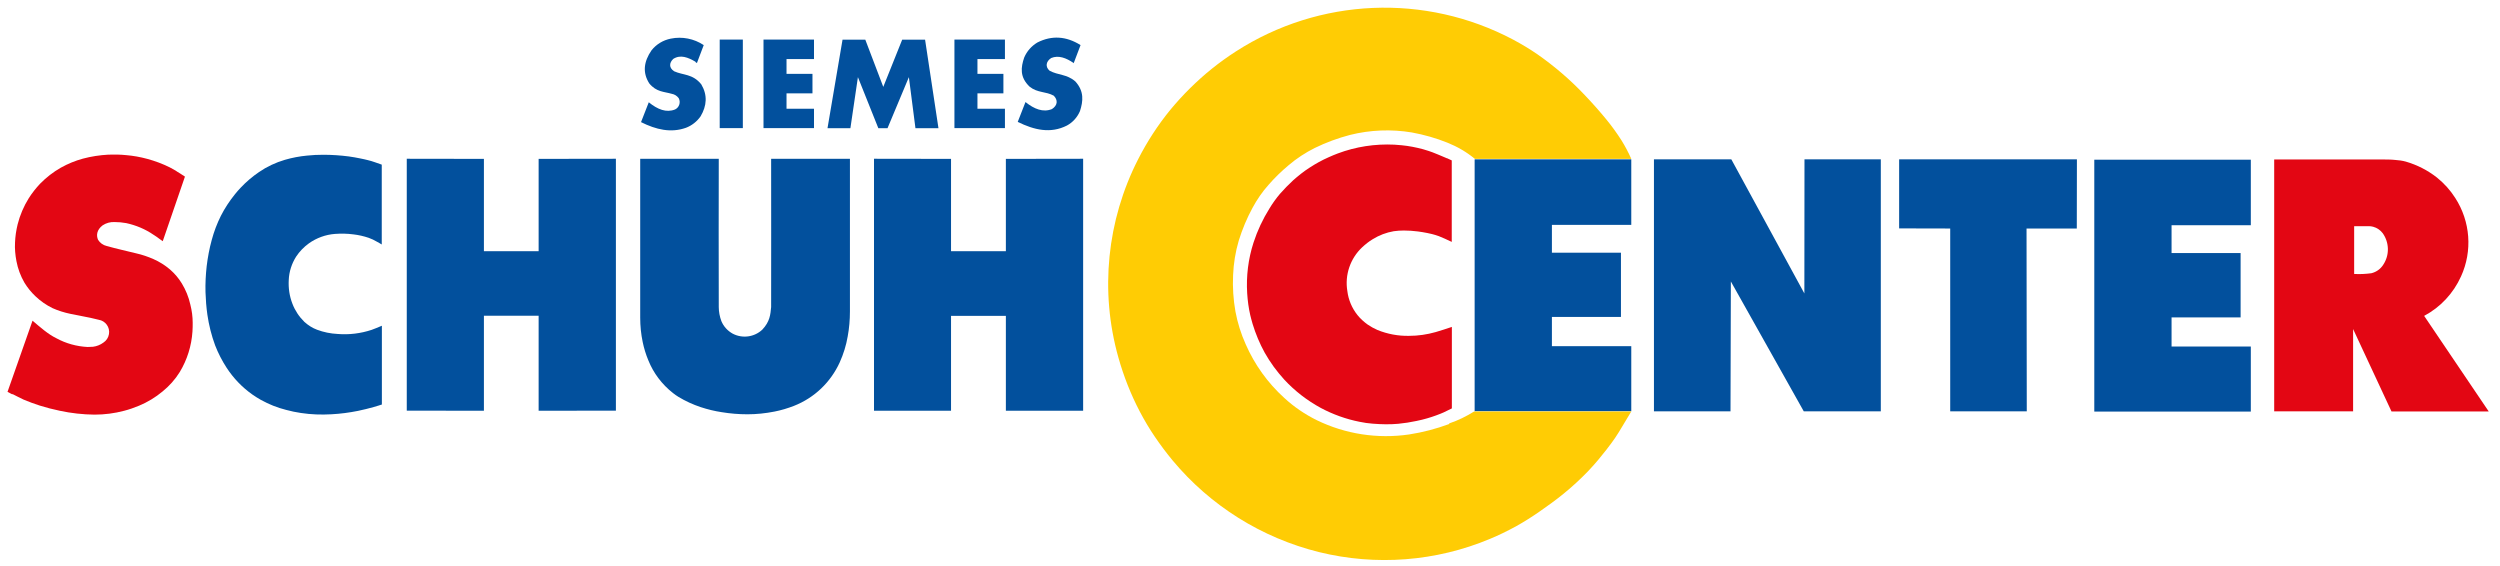 <?xml version="1.0" encoding="UTF-8"?>
<svg id="Ebene_1" data-name="Ebene 1" xmlns="http://www.w3.org/2000/svg" width="212.9" height="48.2" viewBox="0 0 212.9 48.2">
  <polygon points="125.58 35.02 138.92 35.02 138.92 29.48 132.16 29.48 132.16 26.99 138.04 26.99 138.04 21.52 132.16 21.52 132.16 19.15 138.92 19.15 138.92 13.57 125.58 13.57 125.58 35.02 125.58 35.02" style="fill: #02509d; fill-rule: evenodd;"/>
  <path d="M1.05,33.55c.16.08.32.17.43.22.07.04.3.15.53.26.45.19.91.36,1.38.51.58.18,1.08.31,1.7.44.97.21,1.97.32,2.96.33.85,0,1.71-.11,2.53-.33.43-.11.85-.26,1.26-.43.72-.3,1.4-.71,2-1.21.58-.47,1.08-1.03,1.47-1.66.63-1.04,1-2.23,1.08-3.44.02-.26.02-.52.02-.75,0-.52-.07-1.04-.2-1.55-.14-.64-.39-1.25-.73-1.81-.27-.44-.6-.83-.99-1.17-.43-.37-.91-.67-1.43-.9-.46-.2-.95-.37-1.44-.48-.84-.21-1.68-.39-2.53-.63-.31-.07-.57-.26-.74-.53-.17-.39-.1-.86.39-1.23.3-.2.66-.3,1.02-.28.33,0,.66.03.99.09.83.18,1.62.51,2.32.99l.26.17c.17.12.18.13.26.19l.27.19,1.89-5.5-.4-.26c-.15-.09-.3-.18-.41-.26-.07-.04-.27-.15-.47-.26-.62-.31-1.27-.55-1.93-.73-.59-.16-1.2-.27-1.81-.32-.5-.05-1-.06-1.5-.04-.73.04-1.46.15-2.17.34-.66.18-1.29.44-1.88.77-.65.37-1.24.83-1.76,1.36-.36.38-.69.8-.97,1.24-.43.69-.75,1.44-.95,2.23-.06.25-.11.51-.15.77-.04.26-.06.55-.07.77-.03.53.02,1.07.12,1.59.12.64.35,1.26.68,1.83.26.43.58.82.94,1.16.43.41.92.75,1.45,1.01.49.22,1.01.38,1.54.49.79.17,1.58.29,2.39.5.58.09.98.64.88,1.22-.05.3-.22.56-.48.73-.26.19-.56.31-.88.35-.15.01-.31.02-.46.02-.94-.05-1.85-.3-2.67-.75-.7-.34-1.36-.93-2.02-1.49l-2.13,6.06.42.22h0Z" style="fill: #e30613; fill-rule: evenodd;"/>
  <path d="M123.22,13.48l-.4-.17-.38-.16c-.21-.09-.31-.12-.45-.18s-.47-.16-.8-.26c-.6-.16-1.2-.28-1.82-.34-.21-.02-.41-.04-.62-.05-1.65-.08-3.29.17-4.83.75-.26.1-.53.21-.77.32-.57.25-1.11.55-1.63.89-.5.32-.96.69-1.4,1.08-.39.36-.77.75-1.12,1.15-.33.39-.63.81-.89,1.24-.57.91-1.03,1.89-1.36,2.91-.45,1.39-.63,2.86-.54,4.32.04.62.12,1.24.26,1.85.05.2.1.41.2.75.26.85.6,1.67,1.03,2.45.23.41.49.81.77,1.2.28.38.58.75.9,1.1.9.97,1.95,1.78,3.11,2.41,1.03.55,2.14.95,3.3,1.18.37.08.74.13,1.12.16.38.03.79.05,1.07.05.37,0,.73,0,1.1-.04.52-.05,1.04-.13,1.55-.24.17-.04.35-.08.49-.11.36-.09.51-.14.8-.23s.48-.17.77-.28c.12-.05.16-.07.26-.11.22-.1.46-.22.7-.34v-6.94c-.45.15-.96.32-1.38.44-.74.21-1.5.32-2.26.32-.92.02-1.84-.15-2.7-.5-.29-.13-.57-.28-.83-.46-.32-.23-.62-.5-.87-.81-.47-.59-.77-1.3-.86-2.04-.23-1.37.24-2.77,1.26-3.73.28-.26.58-.5.9-.69.55-.34,1.15-.57,1.79-.68.28-.04.57-.06.86-.06.4,0,.8.03,1.2.08l.4.06c.33.06.51.09.79.16.2.05.4.11.59.18.26.1.73.31,1.1.49v-6.94l-.41-.19h.03Z" style="fill: #e30613; fill-rule: evenodd;"/>
  <path d="M32.3,34.52l-.47.14-.64.17c-.08.02-.4.1-.7.16-.75.15-1.5.25-2.27.29-.86.05-1.73.02-2.59-.11-.42-.06-.84-.15-1.25-.26-.76-.19-1.49-.48-2.17-.86-.26-.14-.49-.3-.73-.46-.86-.61-1.6-1.38-2.18-2.27-.39-.6-.72-1.24-.98-1.91-.31-.84-.53-1.72-.66-2.61-.09-.64-.14-1.28-.16-1.92-.02-.74.02-1.48.1-2.21.09-.75.23-1.5.43-2.23.19-.71.45-1.4.78-2.06.33-.65.74-1.27,1.2-1.84.15-.19.32-.38.49-.56.47-.5.99-.94,1.56-1.33.67-.46,1.42-.81,2.2-1.04.62-.18,1.25-.3,1.89-.36.46-.05.92-.07,1.39-.07.72,0,1.44.05,2.15.14.17.02.33.05.51.08l.47.09c.32.06.41.09.63.14s.44.12.64.19l.57.2v6.8c-.14-.08-.26-.16-.4-.23-.23-.14-.47-.25-.72-.34-.42-.14-.85-.24-1.29-.29-.52-.07-1.05-.08-1.58-.04-.79.06-1.56.34-2.21.8-.43.31-.8.69-1.09,1.13-.38.6-.6,1.28-.63,1.99-.04.69.06,1.38.31,2.02.22.58.57,1.11,1.02,1.55.32.29.68.52,1.08.67.56.21,1.15.33,1.75.36.98.08,1.96-.04,2.9-.35.21-.08.58-.22.87-.35v6.71l-.23.07h-.02Z" style="fill: #02509d; fill-rule: evenodd;"/>
  <polygon points="34.64 34.97 41.21 34.98 41.21 26.89 45.87 26.89 45.87 34.98 52.45 34.97 52.45 13.52 45.87 13.53 45.87 21.39 41.21 21.39 41.21 13.53 34.64 13.52 34.64 34.97 34.64 34.97" style="fill: #02509d; fill-rule: evenodd;"/>
  <path d="M54.52,13.52v13.54c0,.69.07,1.39.21,2.06.11.53.27,1.06.48,1.56.44,1.1,1.17,2.06,2.1,2.79.15.12.31.23.47.33.6.36,1.23.65,1.89.87.58.19,1.18.34,1.79.43.72.12,1.46.18,2.19.18.77,0,1.54-.08,2.3-.23.57-.11,1.13-.28,1.67-.49,1.73-.68,3.12-2.01,3.89-3.7.32-.71.55-1.45.68-2.21.13-.7.19-1.42.19-2.13v-13h-6.71c0,4.21.01,8.42,0,12.63-.06.65-.11,1.24-.75,1.92-.68.64-1.7.78-2.53.34-.43-.24-.77-.61-.96-1.07-.14-.38-.22-.79-.22-1.19-.02-4.2,0-8.42,0-12.63h-6.69Z" style="fill: #02509d; fill-rule: evenodd;"/>
  <path d="M59.23,5.26c-.63-.37-1.28-.64-1.9-.24-.34.33-.38.75.08,1.05.77.35,1.57.2,2.31,1.11.54.91.48,1.82-.06,2.73-.31.44-.74.78-1.24.97-1.28.46-2.55.16-3.83-.48l.66-1.69c.75.61,1.5.91,2.24.61.35-.17.49-.59.32-.94,0-.01-.01-.02-.02-.03-.14-.19-.35-.32-.58-.36-.64-.19-1.31-.14-1.92-.89-.59-.93-.46-1.86.19-2.81.41-.52.99-.87,1.64-1,.97-.2,1.98,0,2.81.55l-.58,1.53-.13-.09h.01Z" style="fill: #02509d; fill-rule: evenodd;"/>
  <polygon points="63.26 3.37 61.29 3.37 61.29 10.91 63.26 10.91 63.26 3.37 63.26 3.37" style="fill: #02509d; fill-rule: evenodd;"/>
  <polygon points="66.98 5.03 66.98 6.29 69.19 6.29 69.19 7.95 66.98 7.95 66.98 9.26 69.32 9.26 69.32 10.91 65.02 10.91 65.02 3.37 69.32 3.37 69.32 5.03 66.98 5.03 66.98 5.03" style="fill: #02509d; fill-rule: evenodd;"/>
  <polygon points="70.47 10.92 72.42 10.92 73.06 6.57 74.8 10.92 75.58 10.92 77.4 6.57 77.96 10.92 79.92 10.92 78.78 3.38 76.83 3.38 75.22 7.4 73.69 3.38 71.75 3.38 70.47 10.92 70.47 10.92" style="fill: #02509d; fill-rule: evenodd;"/>
  <polygon points="74.43 34.98 80.99 34.98 80.99 26.9 85.66 26.9 85.66 34.98 92.24 34.98 92.24 13.52 85.66 13.53 85.66 21.39 80.99 21.39 80.99 13.53 74.43 13.52 74.43 34.98 74.43 34.98" style="fill: #02509d; fill-rule: evenodd;"/>
  <polygon points="83.24 5.03 83.24 6.29 85.45 6.29 85.45 7.95 83.24 7.95 83.24 9.26 85.58 9.26 85.58 10.91 81.28 10.91 81.28 3.37 85.58 3.37 85.58 5.03 83.24 5.03 83.24 5.03" style="fill: #02509d; fill-rule: evenodd;"/>
  <path d="M91.44,5.37l.58-1.53c-1.23-.77-2.46-.84-3.68-.22-.5.3-.89.74-1.12,1.28-.28.83-.4,1.66.46,2.48.69.55,1.38.39,2.06.77.36.37.34.82-.16,1.14-.75.3-1.5,0-2.25-.6l-.66,1.69c1.4.69,2.79,1.02,4.19.31.5-.27.89-.71,1.11-1.23.27-.84.37-1.69-.4-2.53-.73-.63-1.46-.51-2.19-.91-.38-.33-.31-.79.14-1.08.63-.26,1.28,0,1.9.42v.03Z" style="fill: #02509d; fill-rule: evenodd;"/>
  <polygon points="147.37 35.03 147.4 23.97 153.61 35.03 160.17 35.03 160.17 13.57 153.67 13.57 153.66 24.99 147.44 13.57 140.85 13.57 140.85 35.03 147.37 35.03 147.37 35.03" style="fill: #02509d; fill-rule: evenodd;"/>
  <polygon points="166.08 35.03 172.6 35.03 172.58 19.46 176.86 19.46 176.87 13.57 161.73 13.57 161.73 19.45 166.08 19.46 166.08 35.03 166.08 35.03" style="fill: #02509d; fill-rule: evenodd;"/>
  <polygon points="178.35 35.05 191.68 35.05 191.68 29.51 184.93 29.51 184.93 27.03 190.81 27.03 190.81 21.55 184.93 21.55 184.93 19.18 191.68 19.18 191.68 13.6 178.35 13.6 178.35 35.05 178.35 35.05" style="fill: #02509d; fill-rule: evenodd;"/>
  <path d="M123.41,36.11c-1.11.41-2.25.71-3.42.89-2.68.39-5.42-.03-7.86-1.22-1.01-.5-1.95-1.14-2.77-1.9-1.4-1.27-2.52-2.83-3.28-4.57-.4-.89-.69-1.82-.87-2.78-.18-1.02-.25-2.06-.2-3.1.04-.99.2-1.98.48-2.93.3-.97.69-1.91,1.18-2.81.38-.7.83-1.36,1.36-1.95.52-.6,1.1-1.16,1.71-1.67.68-.58,1.43-1.07,2.23-1.47.96-.47,1.97-.84,3-1.11,1.72-.43,3.51-.5,5.26-.21,1.04.19,2.06.48,3.03.87.85.34,1.64.8,2.34,1.38h13.32c-.24-.54-.52-1.07-.83-1.57-.39-.61-.82-1.21-1.28-1.77-.54-.66-1.19-1.4-1.86-2.1-1.22-1.29-2.57-2.45-4.03-3.47-.67-.46-1.36-.87-2.07-1.25-7.47-3.95-16.49-3.57-23.6,1.01-.7.45-1.38.94-2.03,1.46-.65.52-1.27,1.08-1.87,1.67-.6.59-1.16,1.21-1.7,1.86-1.05,1.29-1.96,2.69-2.72,4.18-2.67,5.22-3.28,11.25-1.69,16.89.45,1.6,1.06,3.15,1.83,4.62.39.74.81,1.45,1.28,2.14.47.69.97,1.36,1.5,2,3.22,3.87,7.6,6.61,12.49,7.82,4.84,1.19,9.95.8,14.55-1.13.75-.31,1.48-.67,2.2-1.06.7-.39,1.38-.82,2.04-1.28s1.32-.93,2.02-1.5c.73-.59,1.42-1.23,2.08-1.91.64-.67,1.19-1.35,1.57-1.84s.58-.77.77-1.05.36-.56.58-.93.49-.82.77-1.28h-13.38c-.67.42-1.38.77-2.13,1.02v.02Z" style="fill: #ffcc04; fill-rule: evenodd;"/>
  <path d="M201.37,13.58h1.36c.45,0,.88,0,1.24.04.3.02.61.06.9.14.97.28,1.87.74,2.66,1.36.61.49,1.14,1.08,1.56,1.74,1.29,2,1.48,4.51.49,6.68-.65,1.44-1.75,2.62-3.14,3.36l5.5,8.14h-8.28l-3.27-7.02v7.01h-6.72V13.58h7.7ZM200.49,23.33c.49.03.97,0,1.45-.06.42-.1.79-.36,1.02-.73.54-.81.52-1.87-.04-2.67-.2-.27-.49-.47-.82-.56-.13-.04-.27-.05-.41-.05h-1.21v4.08h.01Z" style="fill: #e30613; fill-rule: evenodd;"/>
</svg>